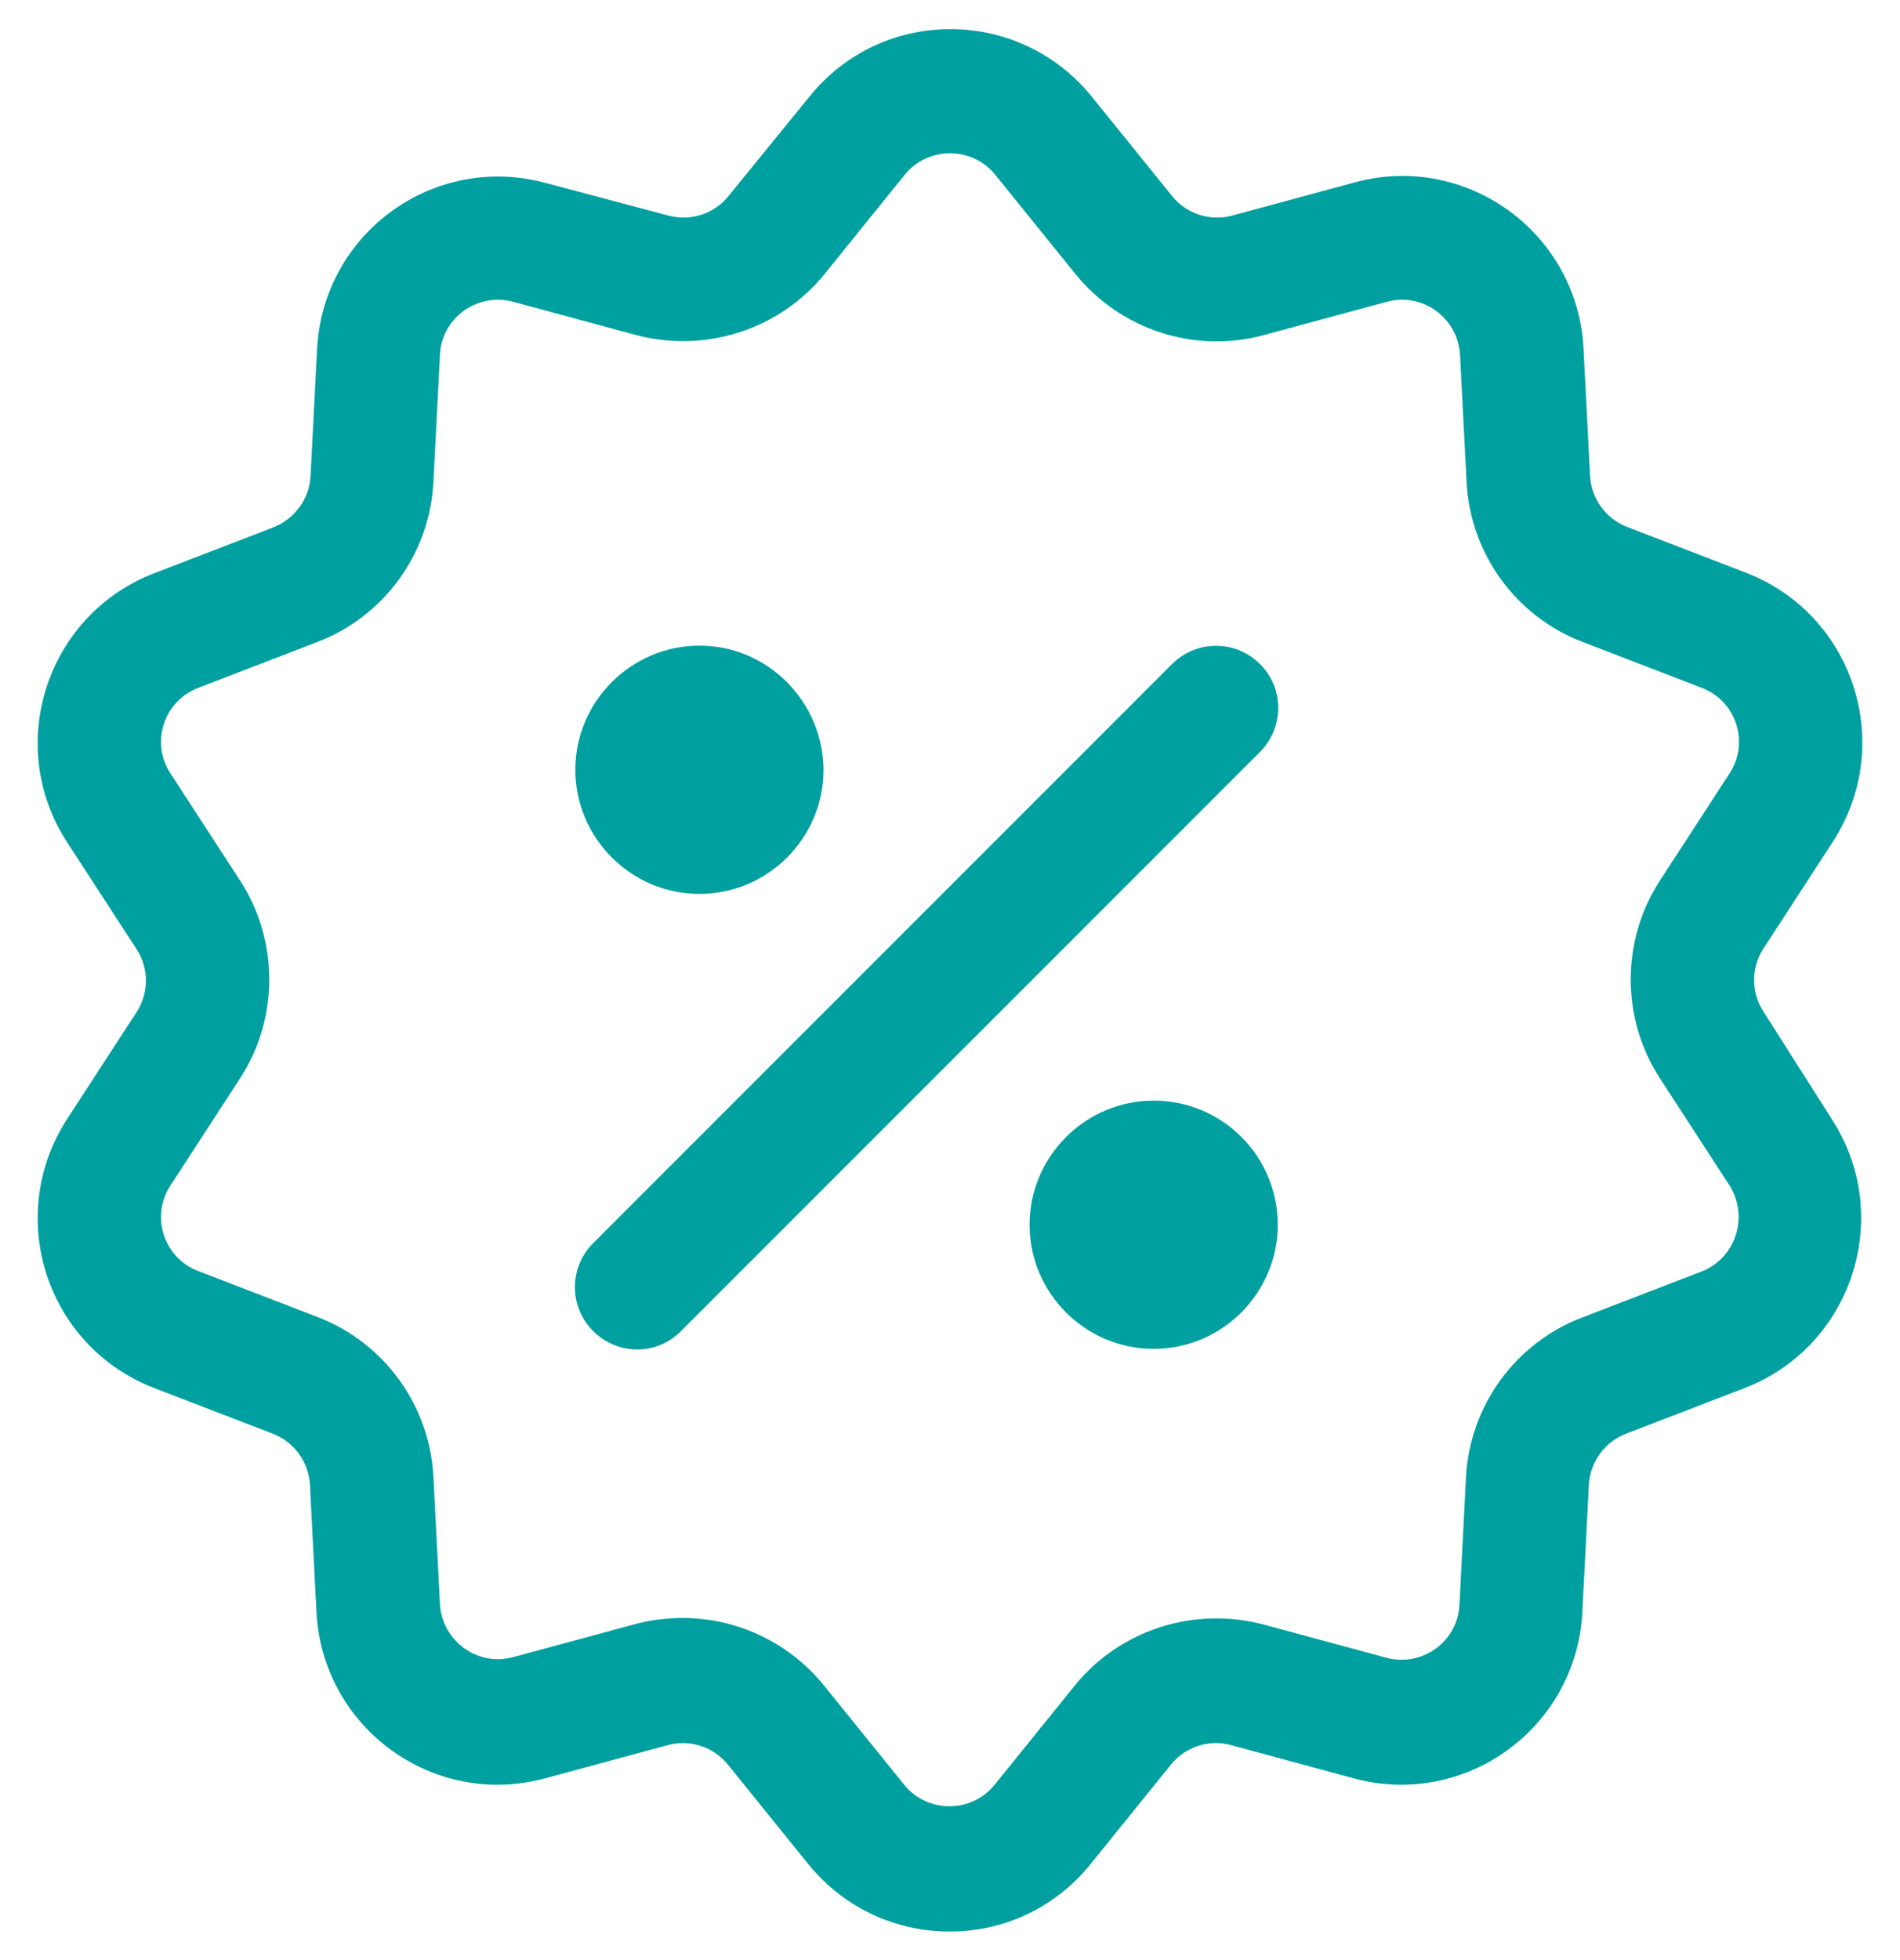 <svg xmlns="http://www.w3.org/2000/svg" xmlns:xlink="http://www.w3.org/1999/xlink" id="&#x56FE;&#x5C42;_1" x="0px" y="0px" width="32px" height="33px" viewBox="0 0 32 33" style="enable-background:new 0 0 32 33;" xml:space="preserve"><g>	<path style="fill:#00A0A0;" d="M29.7,17.03c-0.21-0.32-0.21-0.74,0-1.06l1.17-1.8c1.06-1.64,0.35-3.83-1.47-4.53l-2-0.77  c-0.36-0.14-0.6-0.48-0.62-0.86l-0.11-2.14c-0.1-1.95-1.97-3.31-3.85-2.8l-2.07,0.56c-0.37,0.1-0.77-0.03-1.01-0.33l-1.35-1.67  c-1.23-1.52-3.54-1.52-4.76,0L12.27,3.3c-0.24,0.3-0.64,0.43-1.01,0.33L9.19,3.08c-1.89-0.51-3.75,0.85-3.85,2.8L5.23,8.02  C5.21,8.4,4.96,8.74,4.6,8.88l-2,0.77c-1.82,0.7-2.53,2.9-1.47,4.53l1.17,1.8c0.21,0.32,0.21,0.74,0,1.06l-1.17,1.8  c-1.06,1.64-0.35,3.83,1.47,4.53l2,0.77c0.36,0.14,0.6,0.48,0.62,0.86l0.11,2.14c0.1,1.95,1.97,3.31,3.85,2.8l2.07-0.56  c0.37-0.1,0.77,0.03,1.01,0.33l1.35,1.67c1.23,1.52,3.54,1.52,4.76,0l1.35-1.67c0.24-0.3,0.64-0.43,1.01-0.33l2.07,0.56  c1.88,0.51,3.75-0.85,3.85-2.8l0.11-2.14c0.02-0.38,0.26-0.72,0.62-0.86l2-0.77c1.82-0.7,2.53-2.9,1.47-4.53L29.7,17.03z   M28.65,21.41l-2,0.77c-1.13,0.43-1.9,1.49-1.96,2.7l-0.11,2.14c-0.03,0.62-0.63,1.05-1.23,0.89l-2.07-0.56  c-1.17-0.31-2.42,0.09-3.18,1.03l-1.35,1.67c-0.39,0.48-1.13,0.48-1.52,0l-1.35-1.67c-0.59-0.73-1.47-1.14-2.38-1.14  c-0.26,0-0.53,0.03-0.79,0.1l-2.07,0.56c-0.6,0.16-1.19-0.27-1.23-0.89l-0.11-2.14c-0.06-1.21-0.83-2.27-1.96-2.7l-2-0.77  c-0.58-0.22-0.81-0.92-0.47-1.44l1.17-1.8c0.66-1.01,0.66-2.33,0-3.34l-1.17-1.8c-0.34-0.52-0.11-1.22,0.47-1.44l2-0.77  c1.13-0.43,1.9-1.49,1.96-2.7l0.11-2.14c0.03-0.62,0.63-1.05,1.23-0.89l2.07,0.56c1.17,0.31,2.42-0.09,3.18-1.03l1.35-1.67  c0.39-0.48,1.13-0.48,1.52,0l1.35,1.67c0.76,0.94,2.01,1.35,3.18,1.03l2.07-0.56c0.6-0.16,1.19,0.27,1.23,0.89l0.11,2.14  c0.06,1.21,0.83,2.27,1.96,2.7l2,0.77c0.58,0.22,0.81,0.92,0.47,1.44l-1.17,1.8c-0.66,1.01-0.66,2.33,0,3.34l1.17,1.8  C29.46,20.49,29.23,21.19,28.65,21.41z"></path>	<path style="fill:#00A0A0;" d="M21.22,11.18c-0.41-0.41-1.07-0.41-1.48,0l-9.75,9.75c-0.41,0.41-0.41,1.07,0,1.48  c0.2,0.2,0.47,0.31,0.74,0.31c0.27,0,0.53-0.1,0.74-0.31l9.75-9.75C21.63,12.25,21.63,11.58,21.22,11.18z"></path>	<path style="fill:#00A0A0;" d="M11.78,10.87c-1.15,0-2.09,0.94-2.09,2.09c0,1.15,0.94,2.09,2.09,2.09c1.15,0,2.09-0.94,2.09-2.09  C13.86,11.81,12.93,10.87,11.78,10.87z"></path>	<path style="fill:#00A0A0;" d="M19.43,18.53c-1.15,0-2.09,0.94-2.09,2.09s0.94,2.09,2.09,2.09c1.15,0,2.09-0.94,2.09-2.09  C21.52,19.47,20.59,18.53,19.43,18.53z"></path></g></svg>